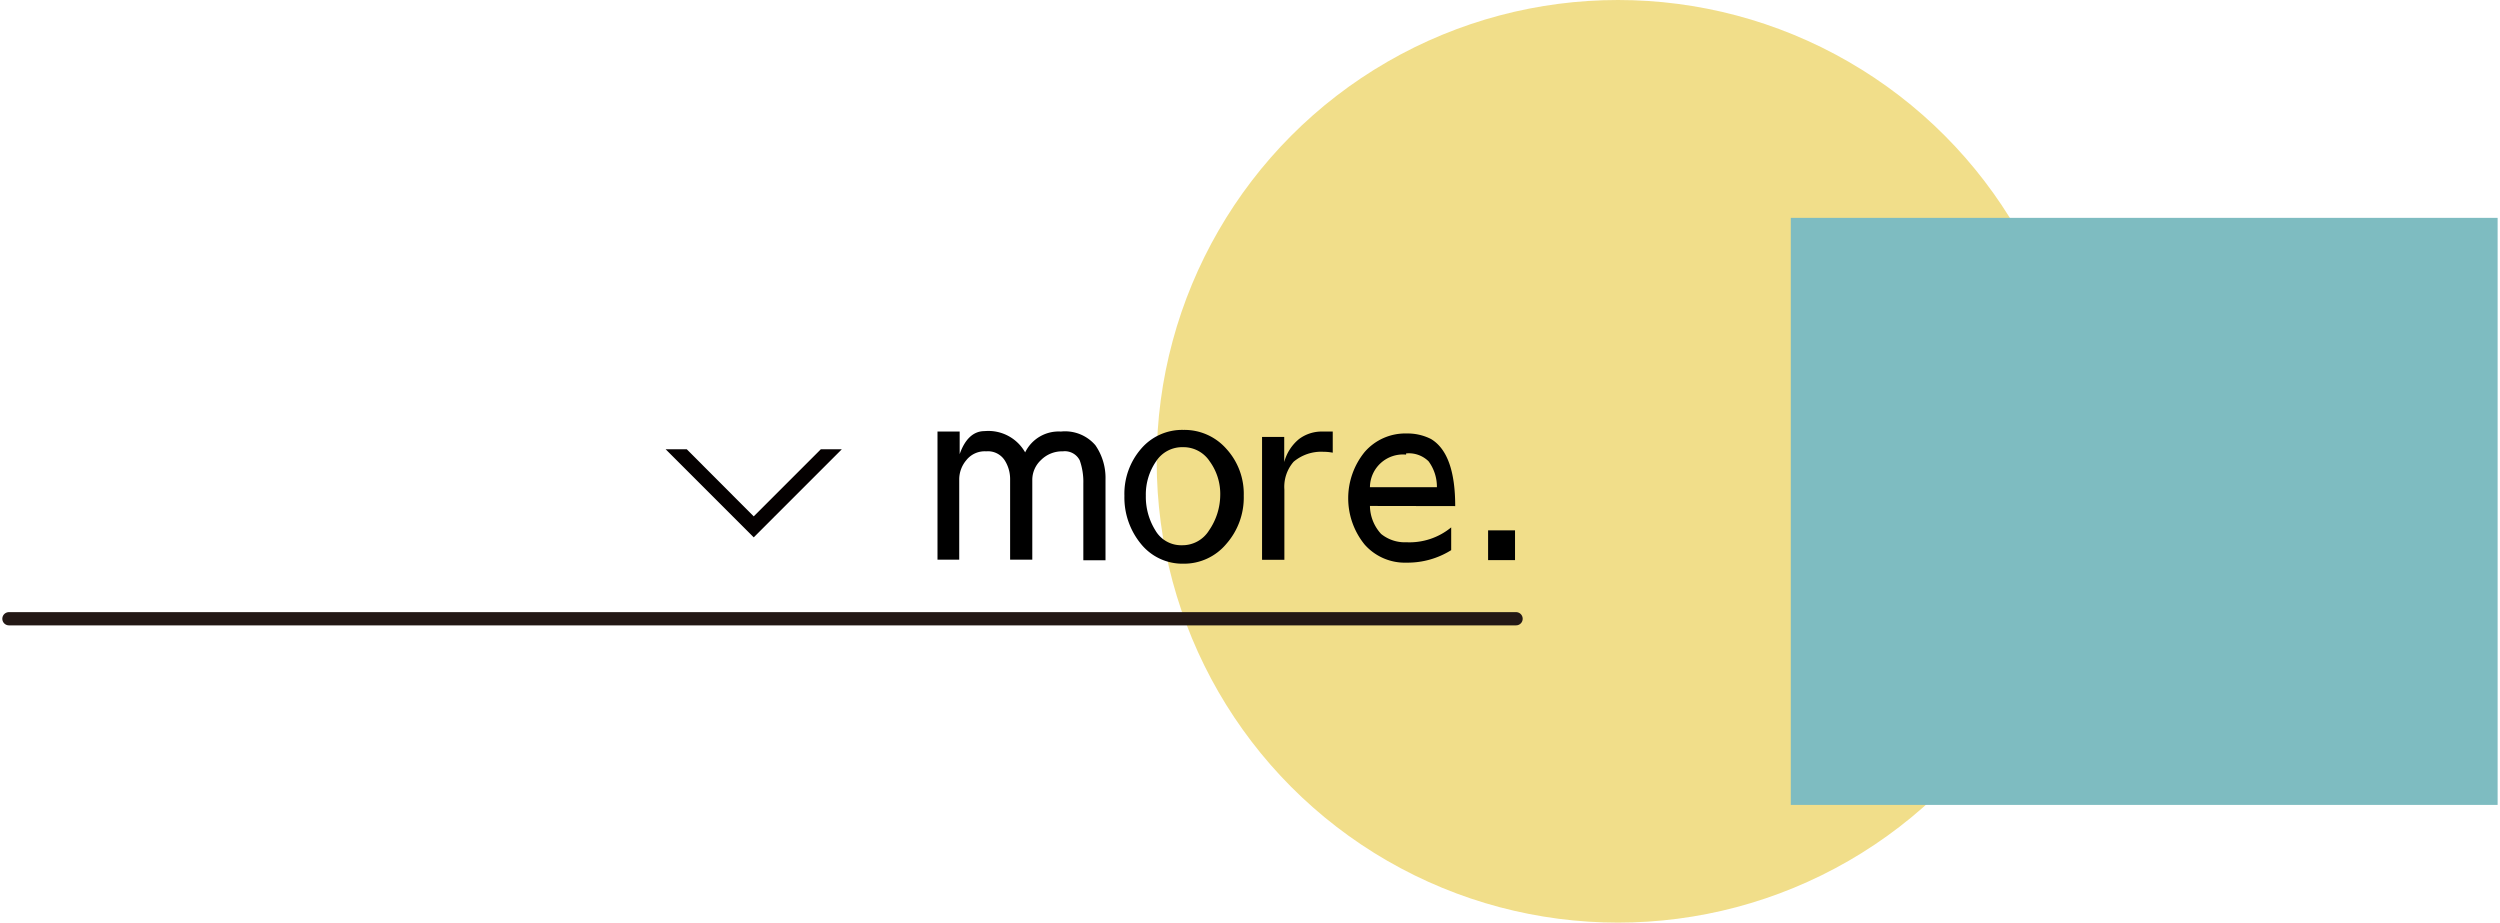 <svg xmlns="http://www.w3.org/2000/svg" viewBox="0 0 168 62">
  <defs>
    <style>
      .cls-1 {
        fill: #f1de8a;
      }

      .cls-2 {
        fill: #7ebcc1;
      }

      .cls-3, .cls-5 {
        fill: none;
      }

      .cls-3 {
        stroke: #231815;
        stroke-linecap: round;
        stroke-miterlimit: 10;
        stroke-width: 0.89px;
      }

      .cls-4 {
        fill: #040000;
      }
    </style>
  </defs>
  <g id="レイヤー_2" data-name="レイヤー 2">
    <g id="デザイン">
      <g>
        <g>
          <g>
            <circle class="cls-1" cx="108.73" cy="31" r="31"/>
            <rect class="cls-2" x="120.34" y="14.64" width="47.5" height="39.45"/>
          </g>
          <g>
            <path d="M68.89,30.4A2.5,2.5,0,0,1,71.29,29a2.68,2.68,0,0,1,2.32.92,3.85,3.85,0,0,1,.68,2.29v5.44H72.8V32.49a4.35,4.35,0,0,0-.24-1.55,1.12,1.12,0,0,0-1.14-.61,2,2,0,0,0-1.47.59,1.82,1.82,0,0,0-.58,1.3v5.39H67.88V32.17a2.34,2.34,0,0,0-.36-1.23,1.34,1.34,0,0,0-1.25-.61,1.57,1.57,0,0,0-1.33.59,2,2,0,0,0-.48,1.3v5.39H63V29h1.49v1.52c.35-1,.91-1.55,1.68-1.55A2.84,2.84,0,0,1,68.89,30.4Z"/>
            <path d="M82.41,30.16a4.48,4.48,0,0,1,1.17,3.16,4.71,4.71,0,0,1-1.18,3.24,3.7,3.7,0,0,1-2.88,1.32,3.58,3.58,0,0,1-2.84-1.32,4.91,4.91,0,0,1-1.12-3.24,4.62,4.62,0,0,1,1.12-3.16,3.63,3.63,0,0,1,2.85-1.27A3.75,3.75,0,0,1,82.41,30.16ZM77.69,31A3.92,3.92,0,0,0,77,33.31a4.27,4.27,0,0,0,.64,2.33,2,2,0,0,0,1.79,1,2.1,2.1,0,0,0,1.82-1A4.24,4.24,0,0,0,82,33.29,3.72,3.72,0,0,0,81.29,31a2.11,2.11,0,0,0-1.8-.95A2.09,2.09,0,0,0,77.69,31Z"/>
            <path d="M88.86,29l.7,0v1.42a3.44,3.44,0,0,0-.63-.06,2.88,2.88,0,0,0-2,.67,2.57,2.57,0,0,0-.62,1.87v4.72H84.81V29.36H86.3v1.69a3,3,0,0,1,1-1.55A2.54,2.54,0,0,1,88.86,29Z"/>
            <path d="M92.06,34a2.83,2.83,0,0,0,.75,1.88,2.53,2.53,0,0,0,1.71.56,4.41,4.41,0,0,0,3-1v1.53a5.52,5.52,0,0,1-3,.84,3.6,3.6,0,0,1-2.82-1.22,4.93,4.93,0,0,1,0-6.21,3.61,3.61,0,0,1,2.83-1.25,3.47,3.47,0,0,1,1.63.37c1.09.65,1.63,2.16,1.63,4.51Zm2.43-3.45a2.22,2.22,0,0,0-2.43,2.19h4.5A2.88,2.88,0,0,0,96,31a1.89,1.89,0,0,0-1.51-.53Z"/>
            <path d="M100,35.64h1.81v2H100Z"/>
          </g>
          <line class="cls-3" x1="0.6" y1="41.58" x2="101.88" y2="41.58"/>
          <polygon class="cls-4" points="55.16 30.19 50.65 34.7 46.15 30.19 44.73 30.19 50.65 36.11 56.57 30.19 55.16 30.19"/>
        </g>
        <rect class="cls-5" width="168" height="62"/>
      </g>
    </g>
  </g>
</svg>
